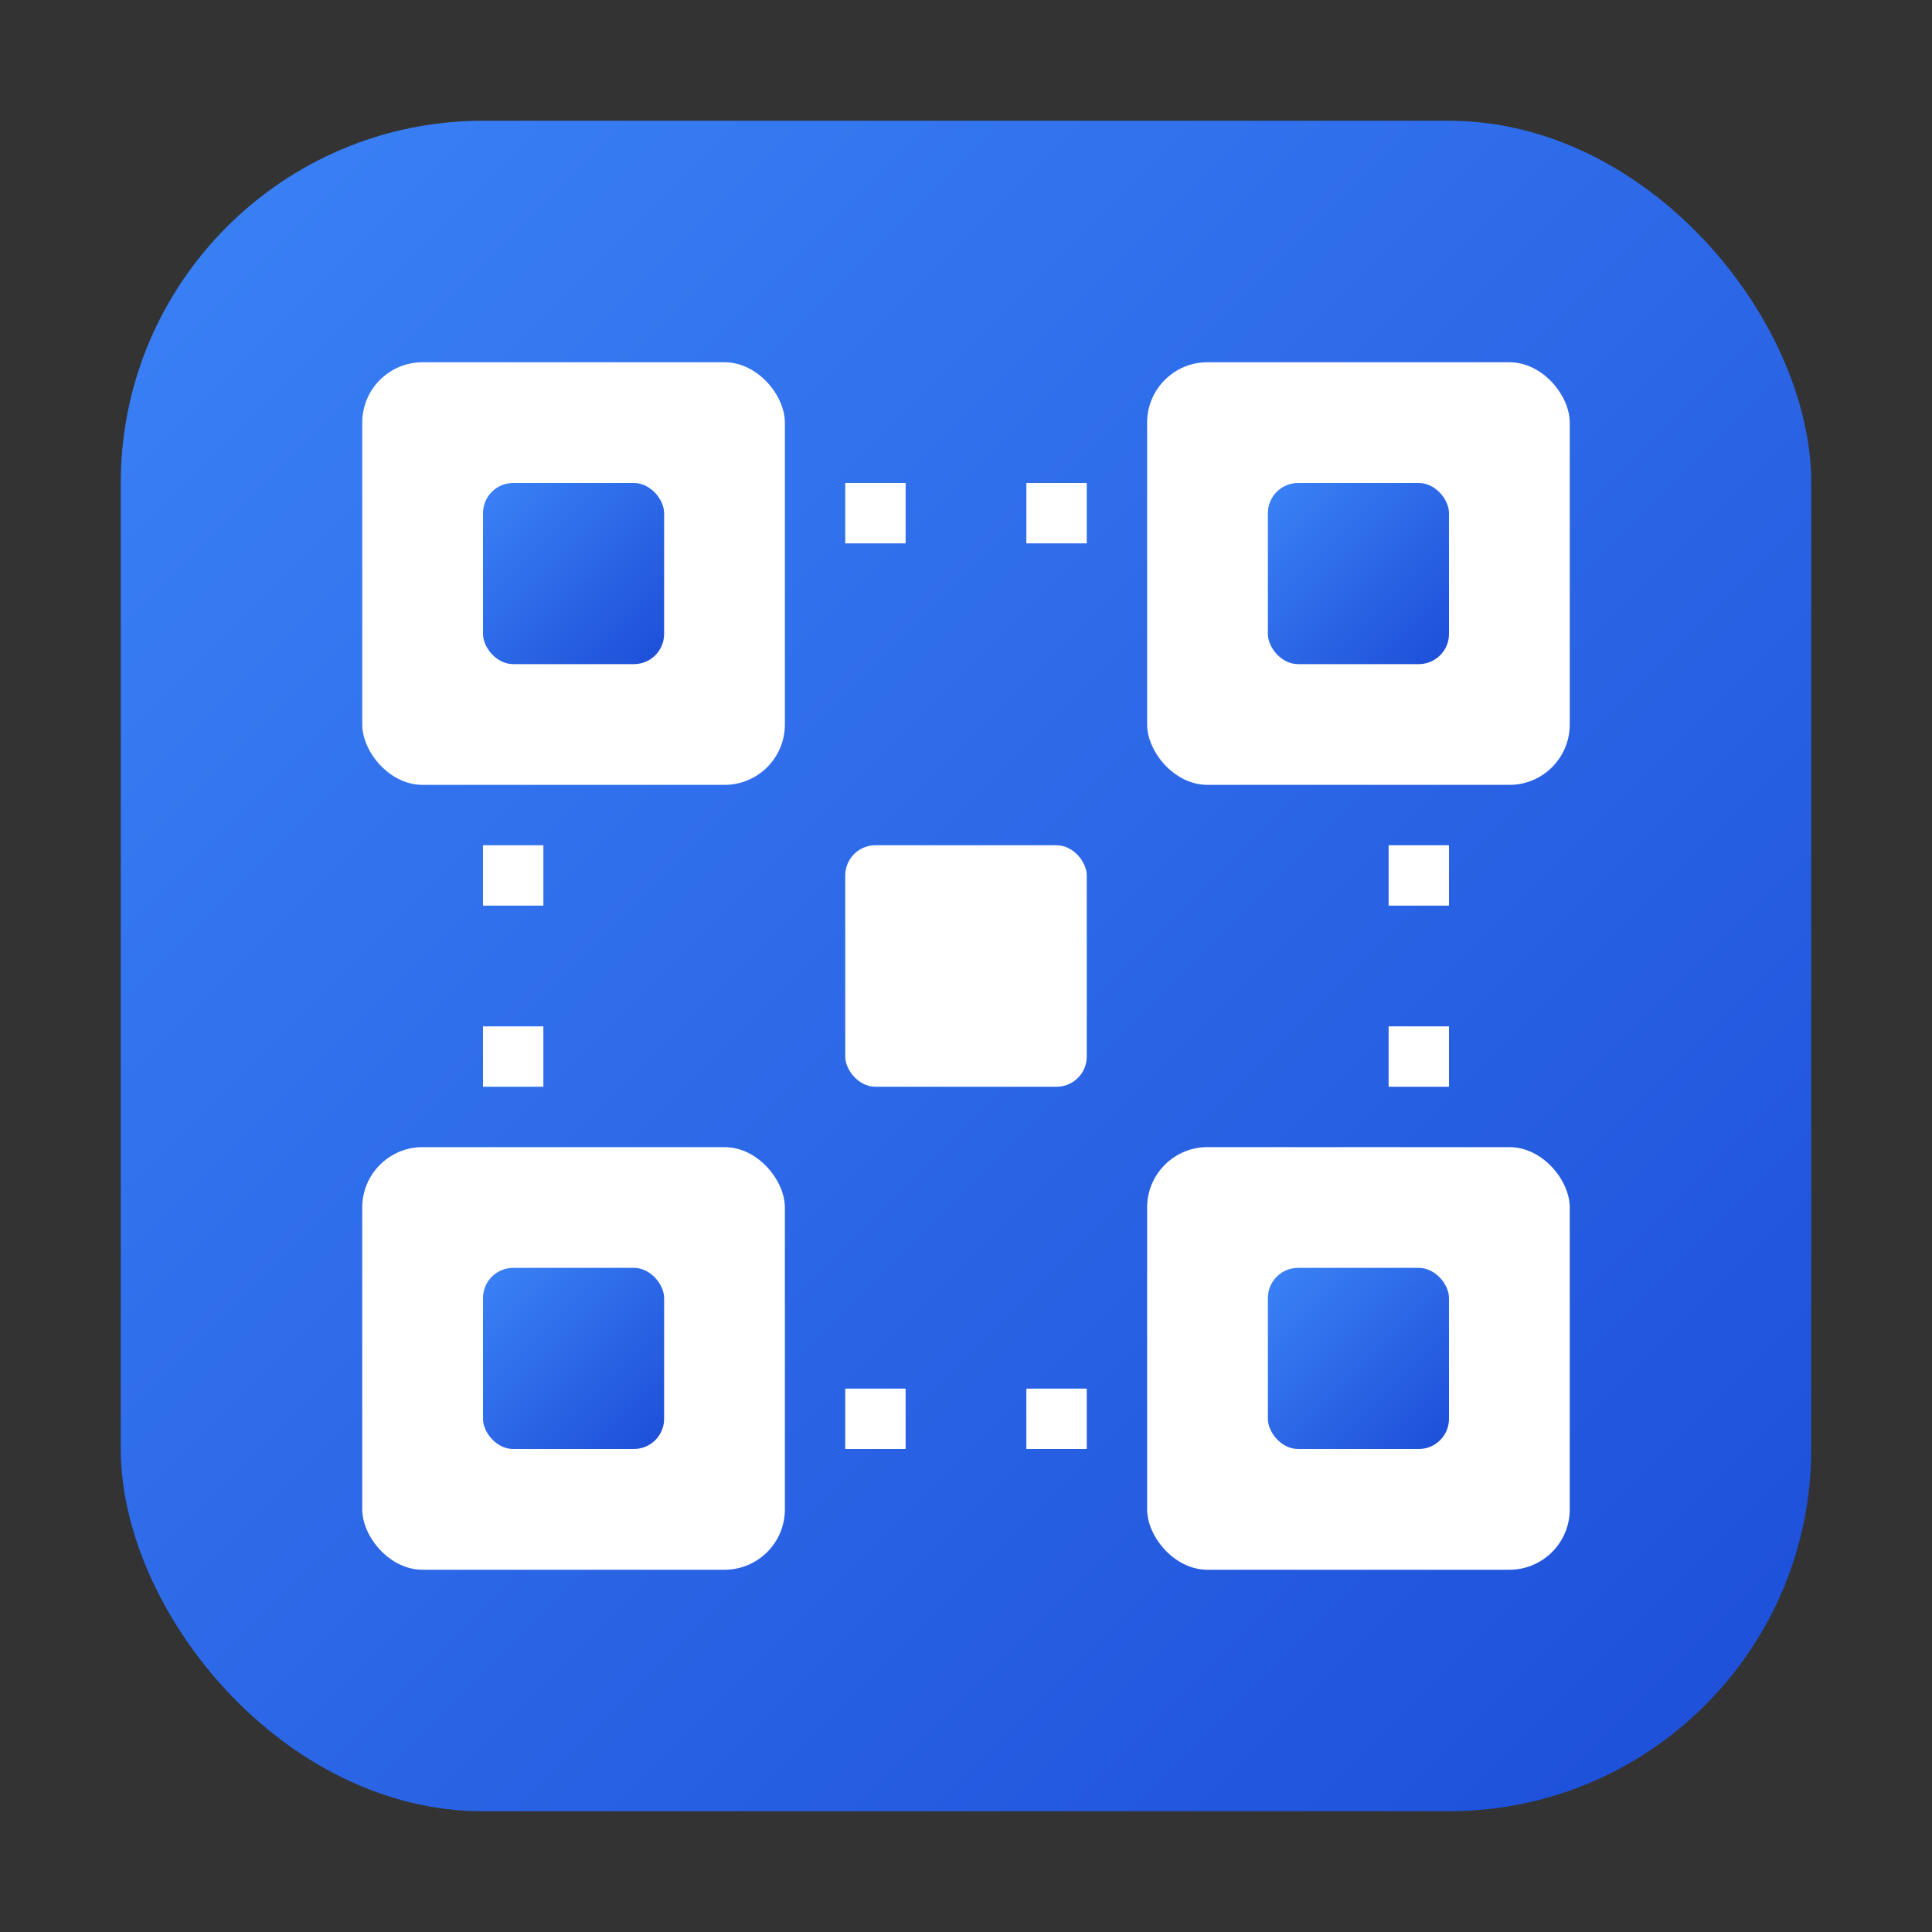 <?xml version="1.0" encoding="UTF-8"?>
<svg width="32" height="32" viewBox="0 0 32 32" fill="none" xmlns="http://www.w3.org/2000/svg">
  <rect x="0" y="0" width="32" height="32" fill="#333333" stroke="none"/>
  <!-- Background with gradient -->
  <defs>
    <linearGradient id="grad" x1="0%" y1="0%" x2="100%" y2="100%">
      <stop offset="0%" style="stop-color:#3B82F6;stop-opacity:1" />
      <stop offset="100%" style="stop-color:#1D4ED8;stop-opacity:1" />
    </linearGradient>
  </defs>
  
  <!-- Outer square with gradient -->
  <rect x="2" y="2" width="28" height="28" rx="6" fill="url(#grad)"/>
  
  <!-- QR Code pattern -->
  <!-- Top left square -->
  <rect x="6" y="6" width="7" height="7" rx="1" fill="white"/>
  <rect x="8" y="8" width="3" height="3" rx="0.5" fill="url(#grad)"/>
  
  <!-- Top right square -->
  <rect x="19" y="6" width="7" height="7" rx="1" fill="white"/>
  <rect x="21" y="8" width="3" height="3" rx="0.5" fill="url(#grad)"/>
  
  <!-- Bottom left square -->
  <rect x="6" y="19" width="7" height="7" rx="1" fill="white"/>
  <rect x="8" y="21" width="3" height="3" rx="0.5" fill="url(#grad)"/>
  
  <!-- Center square -->
  <rect x="14" y="14" width="4" height="4" rx="0.5" fill="white"/>
  
  <!-- Bottom right square -->
  <rect x="19" y="19" width="7" height="7" rx="1" fill="white"/>
  <rect x="21" y="21" width="3" height="3" rx="0.5" fill="url(#grad)"/>
  
  <!-- Additional QR code elements -->
  <rect x="14" y="8" width="1" height="1" fill="white"/>
  <rect x="17" y="8" width="1" height="1" fill="white"/>
  <rect x="8" y="14" width="1" height="1" fill="white"/>
  <rect x="8" y="17" width="1" height="1" fill="white"/>
  <rect x="23" y="14" width="1" height="1" fill="white"/>
  <rect x="23" y="17" width="1" height="1" fill="white"/>
  <rect x="14" y="23" width="1" height="1" fill="white"/>
  <rect x="17" y="23" width="1" height="1" fill="white"/>
</svg> 